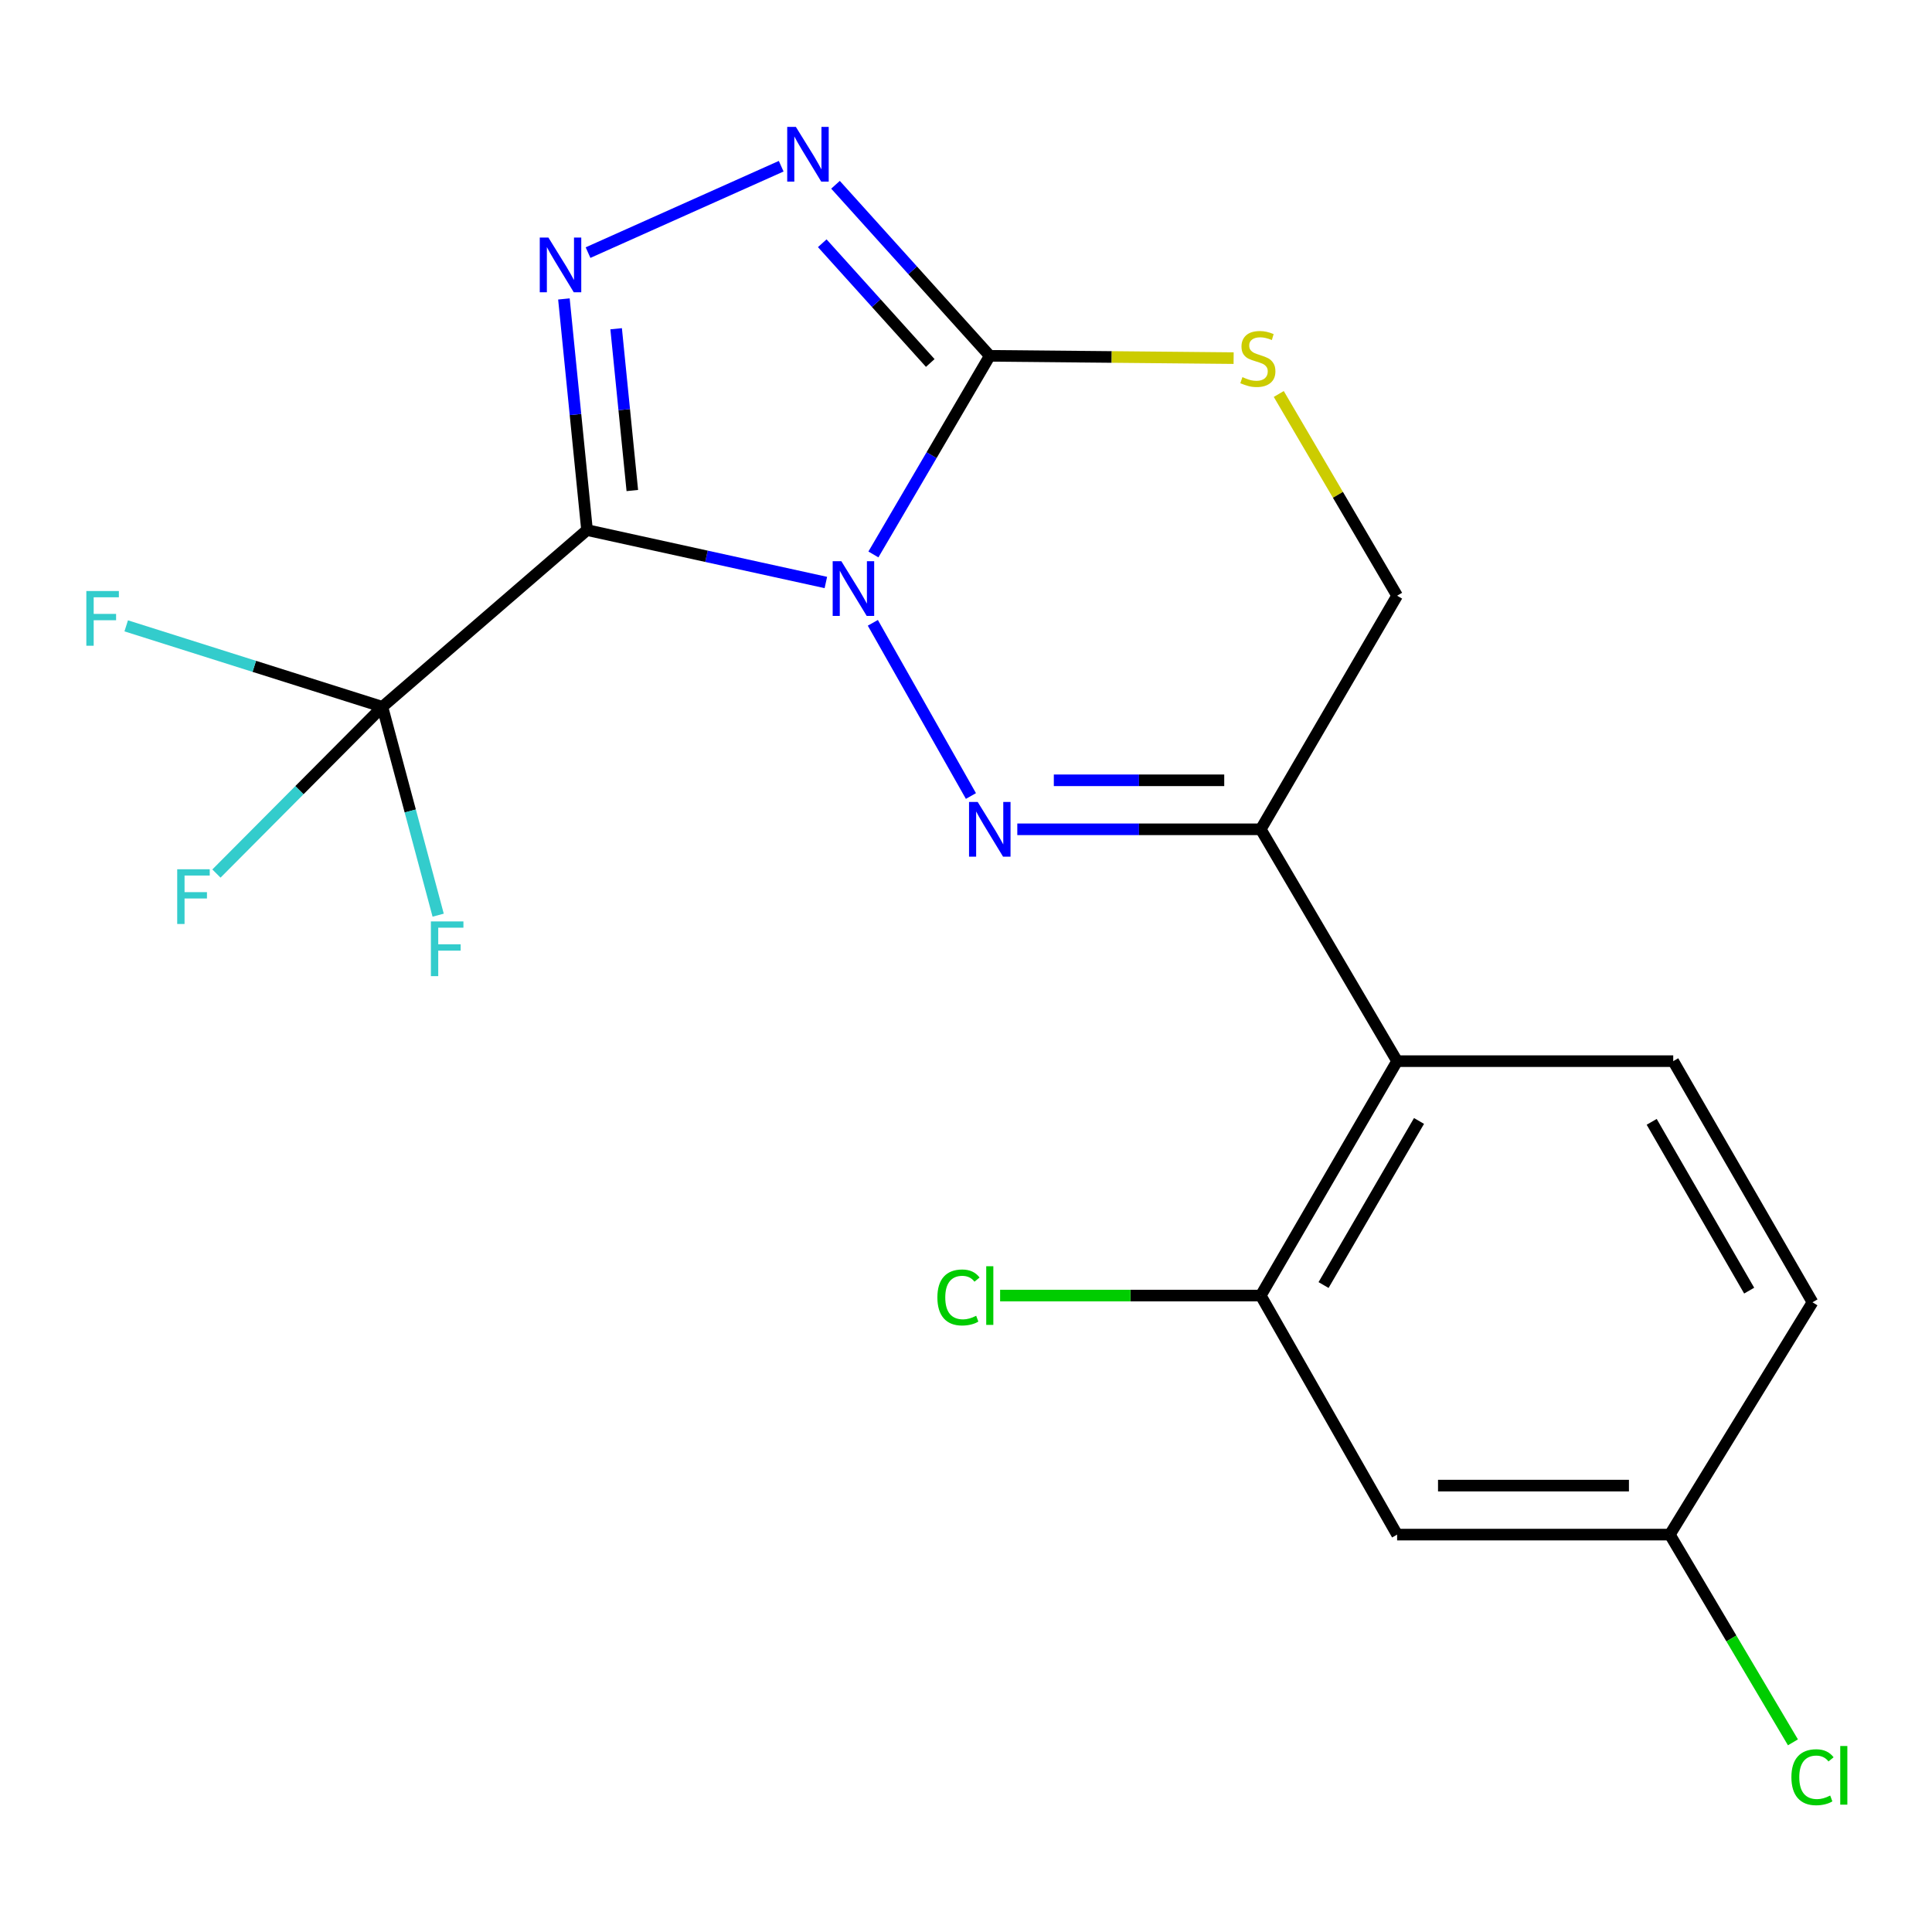 <?xml version='1.0' encoding='iso-8859-1'?>
<svg version='1.1' baseProfile='full'
              xmlns='http://www.w3.org/2000/svg'
                      xmlns:rdkit='http://www.rdkit.org/xml'
                      xmlns:xlink='http://www.w3.org/1999/xlink'
                  xml:space='preserve'
width='1000px' height='1000px' viewBox='0 0 1000 1000'>
<!-- END OF HEADER -->
<rect style='opacity:1.0;fill:#FFFFFF;stroke:none' width='1000' height='1000' x='0' y='0'> </rect>
<path class='bond-0' d='M 427.463,301.499 L 365.654,287.932' style='fill:none;fill-rule:evenodd;stroke:#0000FF;stroke-width:6px;stroke-linecap:butt;stroke-linejoin:miter;stroke-opacity:1' />
<path class='bond-0' d='M 365.654,287.932 L 303.845,274.366' style='fill:none;fill-rule:evenodd;stroke:#000000;stroke-width:6px;stroke-linecap:butt;stroke-linejoin:miter;stroke-opacity:1' />
<path class='bond-1' d='M 451.78,322.372 L 502.551,412.015' style='fill:none;fill-rule:evenodd;stroke:#0000FF;stroke-width:6px;stroke-linecap:butt;stroke-linejoin:miter;stroke-opacity:1' />
<path class='bond-2' d='M 452.074,286.981 L 482.192,235.577' style='fill:none;fill-rule:evenodd;stroke:#0000FF;stroke-width:6px;stroke-linecap:butt;stroke-linejoin:miter;stroke-opacity:1' />
<path class='bond-2' d='M 482.192,235.577 L 512.31,184.174' style='fill:none;fill-rule:evenodd;stroke:#000000;stroke-width:6px;stroke-linecap:butt;stroke-linejoin:miter;stroke-opacity:1' />
<path class='bond-3' d='M 303.845,274.366 L 297.863,214.55' style='fill:none;fill-rule:evenodd;stroke:#000000;stroke-width:6px;stroke-linecap:butt;stroke-linejoin:miter;stroke-opacity:1' />
<path class='bond-3' d='M 297.863,214.55 L 291.882,154.735' style='fill:none;fill-rule:evenodd;stroke:#0000FF;stroke-width:6px;stroke-linecap:butt;stroke-linejoin:miter;stroke-opacity:1' />
<path class='bond-3' d='M 327.287,253.897 L 323.1,212.026' style='fill:none;fill-rule:evenodd;stroke:#000000;stroke-width:6px;stroke-linecap:butt;stroke-linejoin:miter;stroke-opacity:1' />
<path class='bond-3' d='M 323.1,212.026 L 318.913,170.156' style='fill:none;fill-rule:evenodd;stroke:#0000FF;stroke-width:6px;stroke-linecap:butt;stroke-linejoin:miter;stroke-opacity:1' />
<path class='bond-6' d='M 303.845,274.366 L 197.914,365.854' style='fill:none;fill-rule:evenodd;stroke:#000000;stroke-width:6px;stroke-linecap:butt;stroke-linejoin:miter;stroke-opacity:1' />
<path class='bond-5' d='M 526.557,429.246 L 589.561,429.246' style='fill:none;fill-rule:evenodd;stroke:#0000FF;stroke-width:6px;stroke-linecap:butt;stroke-linejoin:miter;stroke-opacity:1' />
<path class='bond-5' d='M 589.561,429.246 L 652.565,429.246' style='fill:none;fill-rule:evenodd;stroke:#000000;stroke-width:6px;stroke-linecap:butt;stroke-linejoin:miter;stroke-opacity:1' />
<path class='bond-5' d='M 545.458,403.883 L 589.561,403.883' style='fill:none;fill-rule:evenodd;stroke:#0000FF;stroke-width:6px;stroke-linecap:butt;stroke-linejoin:miter;stroke-opacity:1' />
<path class='bond-5' d='M 589.561,403.883 L 633.663,403.883' style='fill:none;fill-rule:evenodd;stroke:#000000;stroke-width:6px;stroke-linecap:butt;stroke-linejoin:miter;stroke-opacity:1' />
<path class='bond-4' d='M 512.31,184.174 L 472.382,139.906' style='fill:none;fill-rule:evenodd;stroke:#000000;stroke-width:6px;stroke-linecap:butt;stroke-linejoin:miter;stroke-opacity:1' />
<path class='bond-4' d='M 472.382,139.906 L 432.454,95.638' style='fill:none;fill-rule:evenodd;stroke:#0000FF;stroke-width:6px;stroke-linecap:butt;stroke-linejoin:miter;stroke-opacity:1' />
<path class='bond-4' d='M 481.498,187.88 L 453.549,156.893' style='fill:none;fill-rule:evenodd;stroke:#000000;stroke-width:6px;stroke-linecap:butt;stroke-linejoin:miter;stroke-opacity:1' />
<path class='bond-4' d='M 453.549,156.893 L 425.599,125.905' style='fill:none;fill-rule:evenodd;stroke:#0000FF;stroke-width:6px;stroke-linecap:butt;stroke-linejoin:miter;stroke-opacity:1' />
<path class='bond-8' d='M 512.31,184.174 L 575.416,184.77' style='fill:none;fill-rule:evenodd;stroke:#000000;stroke-width:6px;stroke-linecap:butt;stroke-linejoin:miter;stroke-opacity:1' />
<path class='bond-8' d='M 575.416,184.77 L 638.522,185.366' style='fill:none;fill-rule:evenodd;stroke:#CCCC00;stroke-width:6px;stroke-linecap:butt;stroke-linejoin:miter;stroke-opacity:1' />
<path class='bond-20' d='M 304.369,130.753 L 404.344,86.034' style='fill:none;fill-rule:evenodd;stroke:#0000FF;stroke-width:6px;stroke-linecap:butt;stroke-linejoin:miter;stroke-opacity:1' />
<path class='bond-7' d='M 652.565,429.246 L 723.143,549.252' style='fill:none;fill-rule:evenodd;stroke:#000000;stroke-width:6px;stroke-linecap:butt;stroke-linejoin:miter;stroke-opacity:1' />
<path class='bond-21' d='M 652.565,429.246 L 723.143,308.337' style='fill:none;fill-rule:evenodd;stroke:#000000;stroke-width:6px;stroke-linecap:butt;stroke-linejoin:miter;stroke-opacity:1' />
<path class='bond-13' d='M 197.914,365.854 L 154.971,409.001' style='fill:none;fill-rule:evenodd;stroke:#000000;stroke-width:6px;stroke-linecap:butt;stroke-linejoin:miter;stroke-opacity:1' />
<path class='bond-13' d='M 154.971,409.001 L 112.027,452.149' style='fill:none;fill-rule:evenodd;stroke:#33CCCC;stroke-width:6px;stroke-linecap:butt;stroke-linejoin:miter;stroke-opacity:1' />
<path class='bond-14' d='M 197.914,365.854 L 131.62,344.895' style='fill:none;fill-rule:evenodd;stroke:#000000;stroke-width:6px;stroke-linecap:butt;stroke-linejoin:miter;stroke-opacity:1' />
<path class='bond-14' d='M 131.62,344.895 L 65.326,323.937' style='fill:none;fill-rule:evenodd;stroke:#33CCCC;stroke-width:6px;stroke-linecap:butt;stroke-linejoin:miter;stroke-opacity:1' />
<path class='bond-15' d='M 197.914,365.854 L 212.352,419.77' style='fill:none;fill-rule:evenodd;stroke:#000000;stroke-width:6px;stroke-linecap:butt;stroke-linejoin:miter;stroke-opacity:1' />
<path class='bond-15' d='M 212.352,419.77 L 226.79,473.687' style='fill:none;fill-rule:evenodd;stroke:#33CCCC;stroke-width:6px;stroke-linecap:butt;stroke-linejoin:miter;stroke-opacity:1' />
<path class='bond-9' d='M 723.143,549.252 L 652.565,670.583' style='fill:none;fill-rule:evenodd;stroke:#000000;stroke-width:6px;stroke-linecap:butt;stroke-linejoin:miter;stroke-opacity:1' />
<path class='bond-9' d='M 734.479,580.205 L 685.074,665.136' style='fill:none;fill-rule:evenodd;stroke:#000000;stroke-width:6px;stroke-linecap:butt;stroke-linejoin:miter;stroke-opacity:1' />
<path class='bond-12' d='M 723.143,549.252 L 866.06,549.252' style='fill:none;fill-rule:evenodd;stroke:#000000;stroke-width:6px;stroke-linecap:butt;stroke-linejoin:miter;stroke-opacity:1' />
<path class='bond-10' d='M 661.889,203.925 L 692.516,256.131' style='fill:none;fill-rule:evenodd;stroke:#CCCC00;stroke-width:6px;stroke-linecap:butt;stroke-linejoin:miter;stroke-opacity:1' />
<path class='bond-10' d='M 692.516,256.131 L 723.143,308.337' style='fill:none;fill-rule:evenodd;stroke:#000000;stroke-width:6px;stroke-linecap:butt;stroke-linejoin:miter;stroke-opacity:1' />
<path class='bond-11' d='M 652.565,670.583 L 723.143,794.31' style='fill:none;fill-rule:evenodd;stroke:#000000;stroke-width:6px;stroke-linecap:butt;stroke-linejoin:miter;stroke-opacity:1' />
<path class='bond-17' d='M 652.565,670.583 L 585.111,670.583' style='fill:none;fill-rule:evenodd;stroke:#000000;stroke-width:6px;stroke-linecap:butt;stroke-linejoin:miter;stroke-opacity:1' />
<path class='bond-17' d='M 585.111,670.583 L 517.657,670.583' style='fill:none;fill-rule:evenodd;stroke:#00CC00;stroke-width:6px;stroke-linecap:butt;stroke-linejoin:miter;stroke-opacity:1' />
<path class='bond-22' d='M 723.143,794.31 L 864.313,794.31' style='fill:none;fill-rule:evenodd;stroke:#000000;stroke-width:6px;stroke-linecap:butt;stroke-linejoin:miter;stroke-opacity:1' />
<path class='bond-22' d='M 744.318,768.947 L 843.137,768.947' style='fill:none;fill-rule:evenodd;stroke:#000000;stroke-width:6px;stroke-linecap:butt;stroke-linejoin:miter;stroke-opacity:1' />
<path class='bond-18' d='M 866.06,549.252 L 938.146,674.064' style='fill:none;fill-rule:evenodd;stroke:#000000;stroke-width:6px;stroke-linecap:butt;stroke-linejoin:miter;stroke-opacity:1' />
<path class='bond-18' d='M 854.91,580.659 L 905.37,668.027' style='fill:none;fill-rule:evenodd;stroke:#000000;stroke-width:6px;stroke-linecap:butt;stroke-linejoin:miter;stroke-opacity:1' />
<path class='bond-16' d='M 864.313,794.31 L 938.146,674.064' style='fill:none;fill-rule:evenodd;stroke:#000000;stroke-width:6px;stroke-linecap:butt;stroke-linejoin:miter;stroke-opacity:1' />
<path class='bond-19' d='M 864.313,794.31 L 896.169,848.069' style='fill:none;fill-rule:evenodd;stroke:#000000;stroke-width:6px;stroke-linecap:butt;stroke-linejoin:miter;stroke-opacity:1' />
<path class='bond-19' d='M 896.169,848.069 L 928.024,901.829' style='fill:none;fill-rule:evenodd;stroke:#00CC00;stroke-width:6px;stroke-linecap:butt;stroke-linejoin:miter;stroke-opacity:1' />
<path  class='atom-0' d='M 435.472 290.471
L 444.752 305.471
Q 445.672 306.951, 447.152 309.631
Q 448.632 312.311, 448.712 312.471
L 448.712 290.471
L 452.472 290.471
L 452.472 318.791
L 448.592 318.791
L 438.632 302.391
Q 437.472 300.471, 436.232 298.271
Q 435.032 296.071, 434.672 295.391
L 434.672 318.791
L 430.992 318.791
L 430.992 290.471
L 435.472 290.471
' fill='#0000FF'/>
<path  class='atom-2' d='M 506.05 415.086
L 515.33 430.086
Q 516.25 431.566, 517.73 434.246
Q 519.21 436.926, 519.29 437.086
L 519.29 415.086
L 523.05 415.086
L 523.05 443.406
L 519.17 443.406
L 509.21 427.006
Q 508.05 425.086, 506.81 422.886
Q 505.61 420.686, 505.25 420.006
L 505.25 443.406
L 501.57 443.406
L 501.57 415.086
L 506.05 415.086
' fill='#0000FF'/>
<path  class='atom-4' d='M 283.861 122.966
L 293.141 137.966
Q 294.061 139.446, 295.541 142.126
Q 297.021 144.806, 297.101 144.966
L 297.101 122.966
L 300.861 122.966
L 300.861 151.286
L 296.981 151.286
L 287.021 134.886
Q 285.861 132.966, 284.621 130.766
Q 283.421 128.566, 283.061 127.886
L 283.061 151.286
L 279.381 151.286
L 279.381 122.966
L 283.861 122.966
' fill='#0000FF'/>
<path  class='atom-5' d='M 411.941 65.675
L 421.221 80.675
Q 422.141 82.156, 423.621 84.835
Q 425.101 87.516, 425.181 87.675
L 425.181 65.675
L 428.941 65.675
L 428.941 93.996
L 425.061 93.996
L 415.101 77.596
Q 413.941 75.675, 412.701 73.475
Q 411.501 71.275, 411.141 70.596
L 411.141 93.996
L 407.461 93.996
L 407.461 65.675
L 411.941 65.675
' fill='#0000FF'/>
<path  class='atom-9' d='M 643.071 195.204
Q 643.391 195.324, 644.711 195.884
Q 646.031 196.444, 647.471 196.804
Q 648.951 197.124, 650.391 197.124
Q 653.071 197.124, 654.631 195.844
Q 656.191 194.524, 656.191 192.244
Q 656.191 190.684, 655.391 189.724
Q 654.631 188.764, 653.431 188.244
Q 652.231 187.724, 650.231 187.124
Q 647.711 186.364, 646.191 185.644
Q 644.711 184.924, 643.631 183.404
Q 642.591 181.884, 642.591 179.324
Q 642.591 175.764, 644.991 173.564
Q 647.431 171.364, 652.231 171.364
Q 655.511 171.364, 659.231 172.924
L 658.311 176.004
Q 654.911 174.604, 652.351 174.604
Q 649.591 174.604, 648.071 175.764
Q 646.551 176.884, 646.591 178.844
Q 646.591 180.364, 647.351 181.284
Q 648.151 182.204, 649.271 182.724
Q 650.431 183.244, 652.351 183.844
Q 654.911 184.644, 656.431 185.444
Q 657.951 186.244, 659.031 187.884
Q 660.151 189.484, 660.151 192.244
Q 660.151 196.164, 657.511 198.284
Q 654.911 200.364, 650.551 200.364
Q 648.031 200.364, 646.111 199.804
Q 644.231 199.284, 641.991 198.364
L 643.071 195.204
' fill='#CCCC00'/>
<path  class='atom-14' d='M 91.722 449.931
L 108.562 449.931
L 108.562 453.171
L 95.522 453.171
L 95.522 461.771
L 107.122 461.771
L 107.122 465.051
L 95.522 465.051
L 95.522 478.251
L 91.722 478.251
L 91.722 449.931
' fill='#33CCCC'/>
<path  class='atom-15' d='M 44.689 305.914
L 61.529 305.914
L 61.529 309.154
L 48.489 309.154
L 48.489 317.754
L 60.089 317.754
L 60.089 321.034
L 48.489 321.034
L 48.489 334.234
L 44.689 334.234
L 44.689 305.914
' fill='#33CCCC'/>
<path  class='atom-16' d='M 223.029 476.928
L 239.869 476.928
L 239.869 480.168
L 226.829 480.168
L 226.829 488.768
L 238.429 488.768
L 238.429 492.048
L 226.829 492.048
L 226.829 505.248
L 223.029 505.248
L 223.029 476.928
' fill='#33CCCC'/>
<path  class='atom-18' d='M 485.19 671.563
Q 485.19 664.523, 488.47 660.843
Q 491.79 657.123, 498.07 657.123
Q 503.91 657.123, 507.03 661.243
L 504.39 663.403
Q 502.11 660.403, 498.07 660.403
Q 493.79 660.403, 491.51 663.283
Q 489.27 666.123, 489.27 671.563
Q 489.27 677.163, 491.59 680.043
Q 493.95 682.923, 498.51 682.923
Q 501.63 682.923, 505.27 681.043
L 506.39 684.043
Q 504.91 685.003, 502.67 685.563
Q 500.43 686.123, 497.95 686.123
Q 491.79 686.123, 488.47 682.363
Q 485.19 678.603, 485.19 671.563
' fill='#00CC00'/>
<path  class='atom-18' d='M 510.47 655.403
L 514.15 655.403
L 514.15 685.763
L 510.47 685.763
L 510.47 655.403
' fill='#00CC00'/>
<path  class='atom-20' d='M 927.226 919.89
Q 927.226 912.85, 930.506 909.17
Q 933.826 905.45, 940.106 905.45
Q 945.946 905.45, 949.066 909.57
L 946.426 911.73
Q 944.146 908.73, 940.106 908.73
Q 935.826 908.73, 933.546 911.61
Q 931.306 914.45, 931.306 919.89
Q 931.306 925.49, 933.626 928.37
Q 935.986 931.25, 940.546 931.25
Q 943.666 931.25, 947.306 929.37
L 948.426 932.37
Q 946.946 933.33, 944.706 933.89
Q 942.466 934.45, 939.986 934.45
Q 933.826 934.45, 930.506 930.69
Q 927.226 926.93, 927.226 919.89
' fill='#00CC00'/>
<path  class='atom-20' d='M 952.506 903.73
L 956.186 903.73
L 956.186 934.09
L 952.506 934.09
L 952.506 903.73
' fill='#00CC00'/>
</svg>
